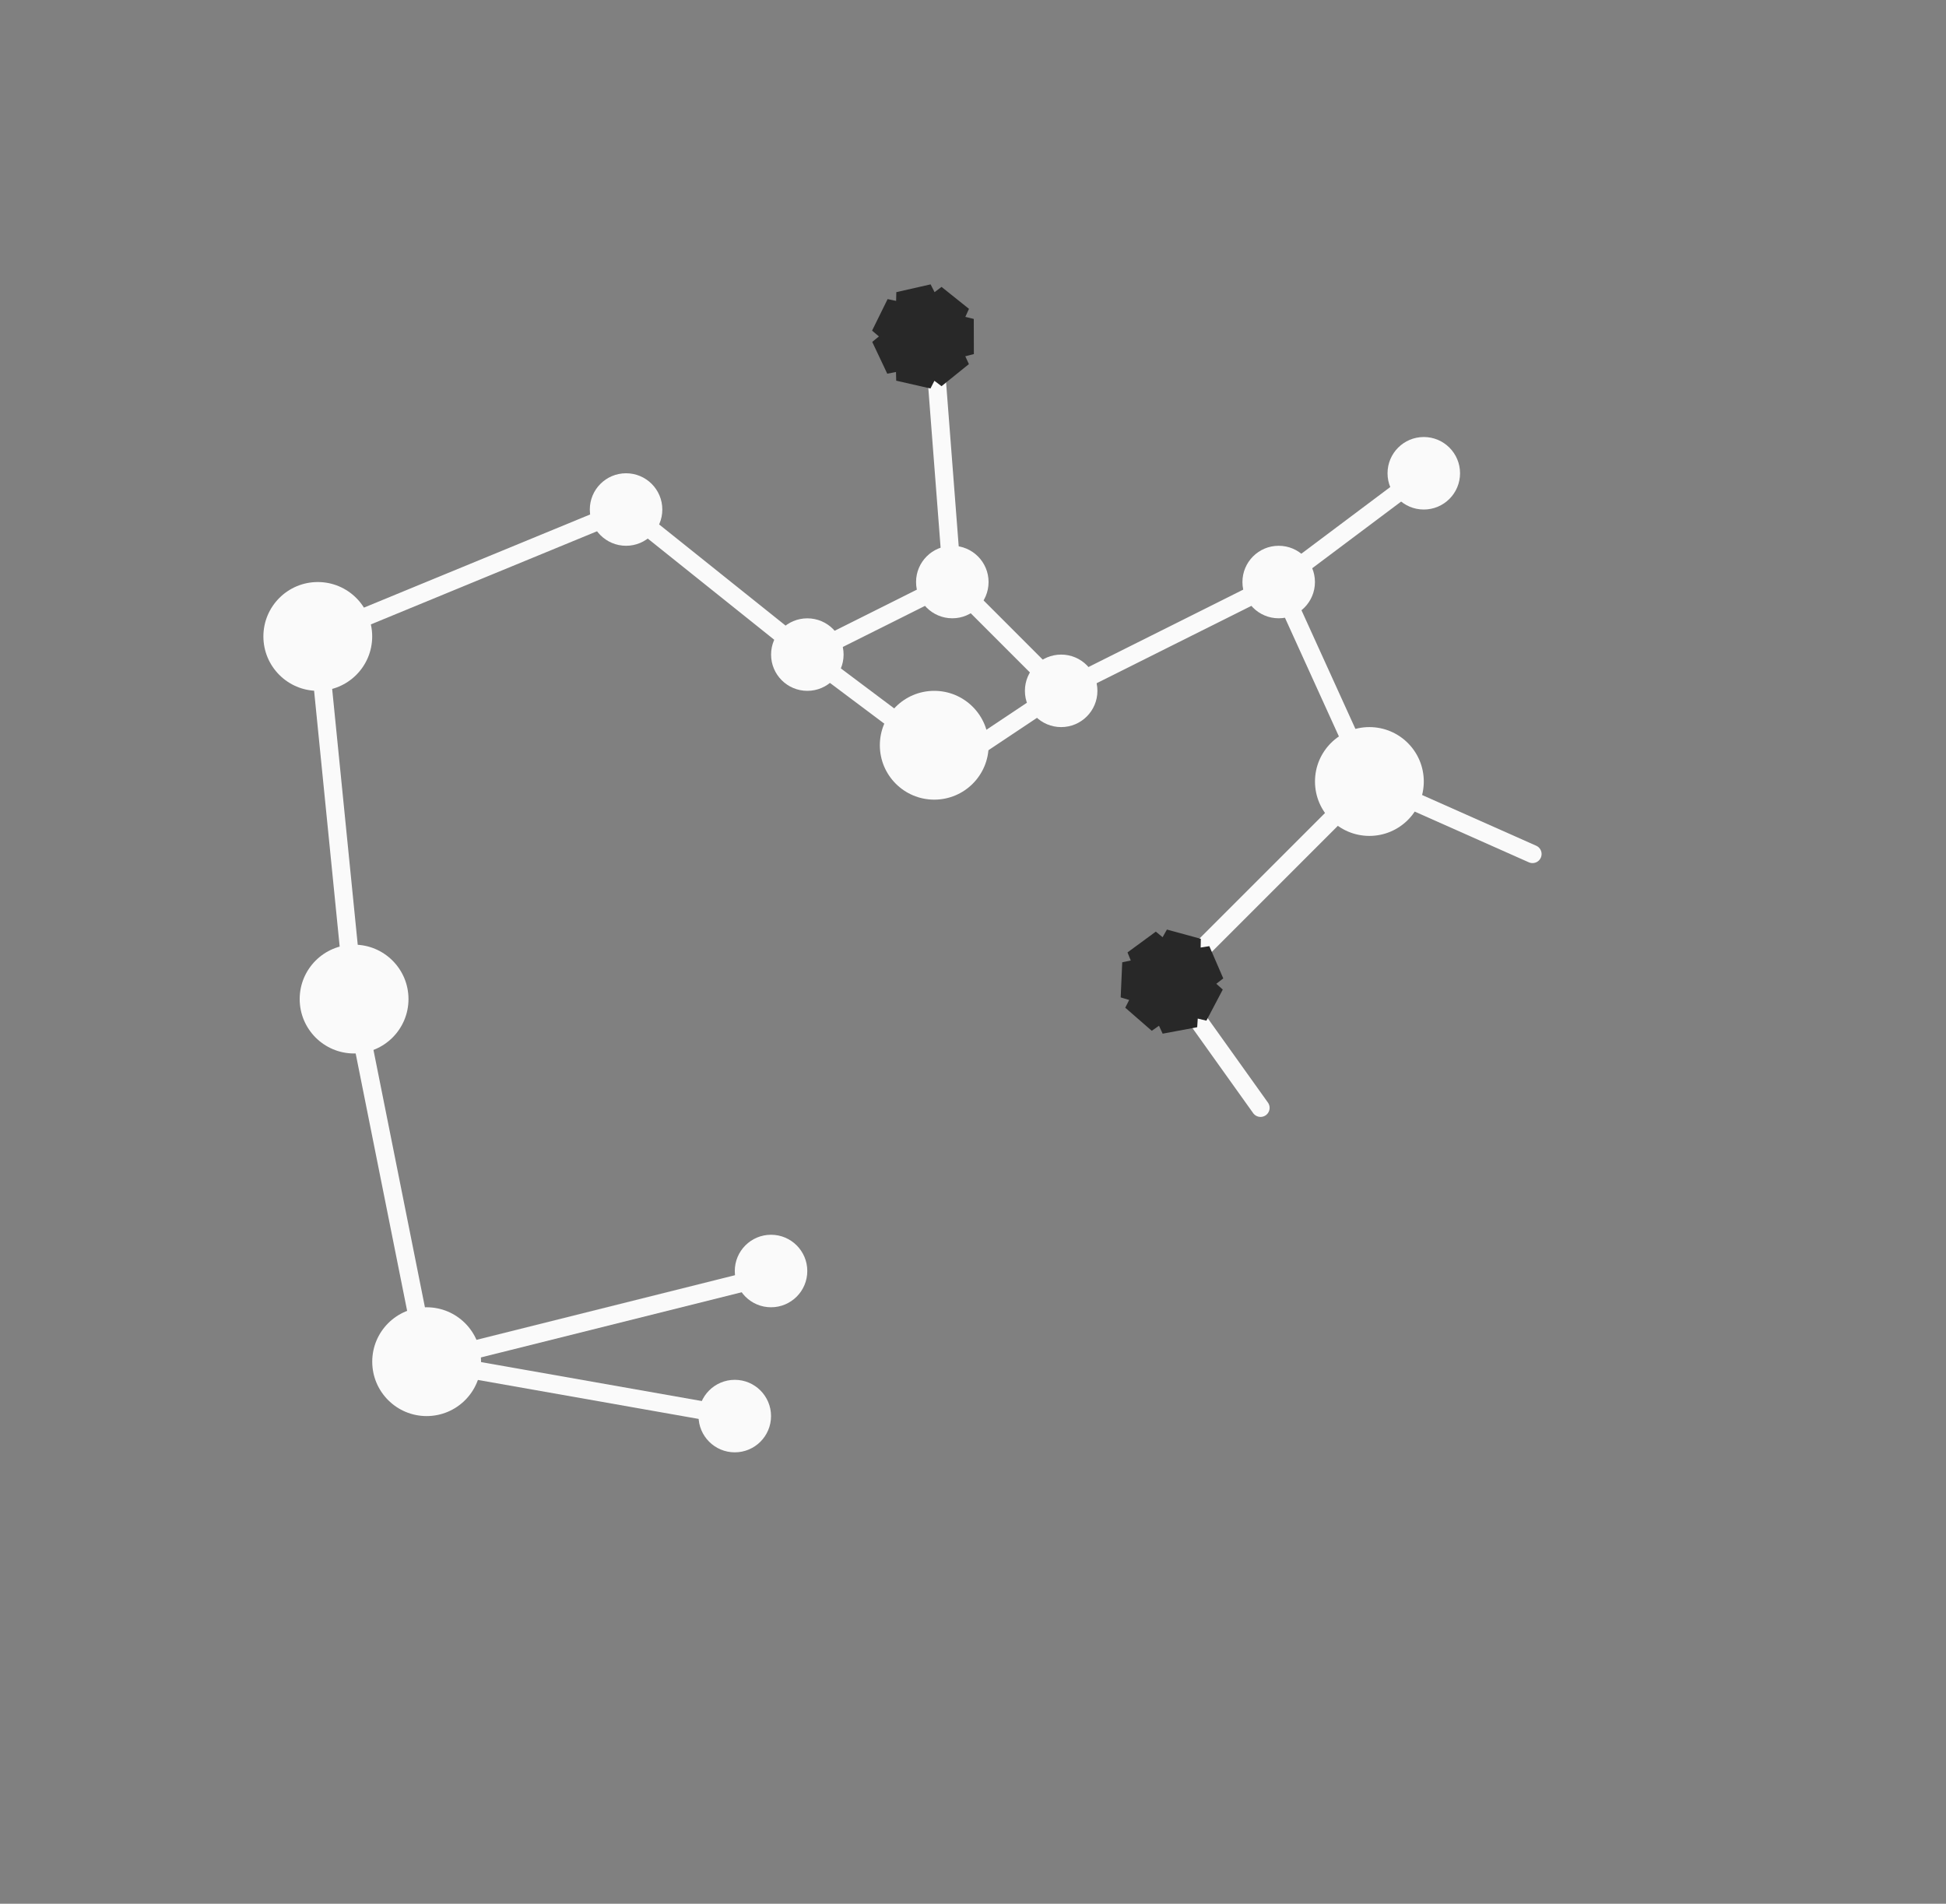 <svg viewBox="0 0 46 45" fill="none" xmlns="http://www.w3.org/2000/svg">
<rect x="0" y="0" width="46" height="45" fill="#808080" stroke="none"/>
<circle cx="32.37" cy="18.473" r="1.286" fill="#FAFAFA"/>
<circle cx="22.084" cy="17.616" r="1.286" fill="#FAFAFA"/>
<circle cx="10.085" cy="32.187" r="1.286" fill="#FAFAFA"/>
<circle cx="8.37" cy="23.616" r="1.286" fill="#FAFAFA"/>
<circle cx="7.512" cy="15.044" r="1.286" fill="#FAFAFA"/>
<circle cx="18.226" cy="30.044" r="0.857" fill="#FAFAFA"/>
<circle cx="17.369" cy="33.473" r="0.857" fill="#FAFAFA"/>
<circle cx="14.799" cy="12.044" r="0.857" fill="#FAFAFA"/>
<circle cx="22.511" cy="13.758" r="0.857" fill="#FAFAFA"/>
<circle cx="25.084" cy="16.33" r="0.857" fill="#FAFAFA"/>
<circle cx="30.226" cy="13.758" r="0.857" fill="#FAFAFA"/>
<circle cx="33.656" cy="11.187" r="0.857" fill="#FAFAFA"/>
<path d="M22.083 8.187L22.512 13.758M22.512 13.758L19.083 15.473M22.512 13.758L25.083 16.33M19.083 15.473L14.797 12.044L7.512 15.044L8.369 23.616L10.083 32.187M19.083 15.473L22.512 18.044L25.083 16.33M10.083 32.187L18.655 30.044M10.083 32.187L17.369 33.473M25.083 16.33L30.226 13.758M30.226 13.758L33.655 11.187M30.226 13.758L32.369 18.473M32.369 18.473L36.226 20.187M32.369 18.473L27.655 23.187L29.797 26.187" stroke="#FAFAFA" stroke-width="0.429" stroke-linecap="round"/>
<circle cx="19.084" cy="15.473" r="0.857" fill="#FAFAFA"/>
<path d="M27.953 22.391L27.944 22.904L28.451 22.821L28.655 22.788L28.491 22.914L28.084 23.227L28.463 23.571L28.618 23.71L28.416 23.661L27.919 23.538L27.885 24.049L27.872 24.254L27.786 24.068L27.572 23.602L27.152 23.895L26.981 24.014L27.075 23.829L27.305 23.372L26.814 23.226L26.614 23.166L26.818 23.124L27.32 23.019L27.127 22.544L27.049 22.352L27.209 22.484L27.604 22.811L27.855 22.364L27.957 22.183L27.953 22.391Z" fill="#FAFAFA" stroke="#282828" stroke-width="0.857"/>
<path d="M22.429 7.312L22.217 7.778L22.714 7.905L22.915 7.955L22.714 8.006L22.216 8.131L22.427 8.597L22.514 8.786L22.348 8.661L21.941 8.35L21.706 8.806L21.613 8.988L21.608 8.783L21.597 8.27L21.095 8.373L20.891 8.413L21.051 8.281L21.444 7.953L21.051 7.624L20.893 7.489L21.096 7.532L21.598 7.636L21.611 7.123L21.616 6.916L21.71 7.101L21.942 7.558L22.35 7.248L22.515 7.123L22.429 7.312Z" fill="#FAFAFA" stroke="#282828" stroke-width="0.857"/>
</svg>
